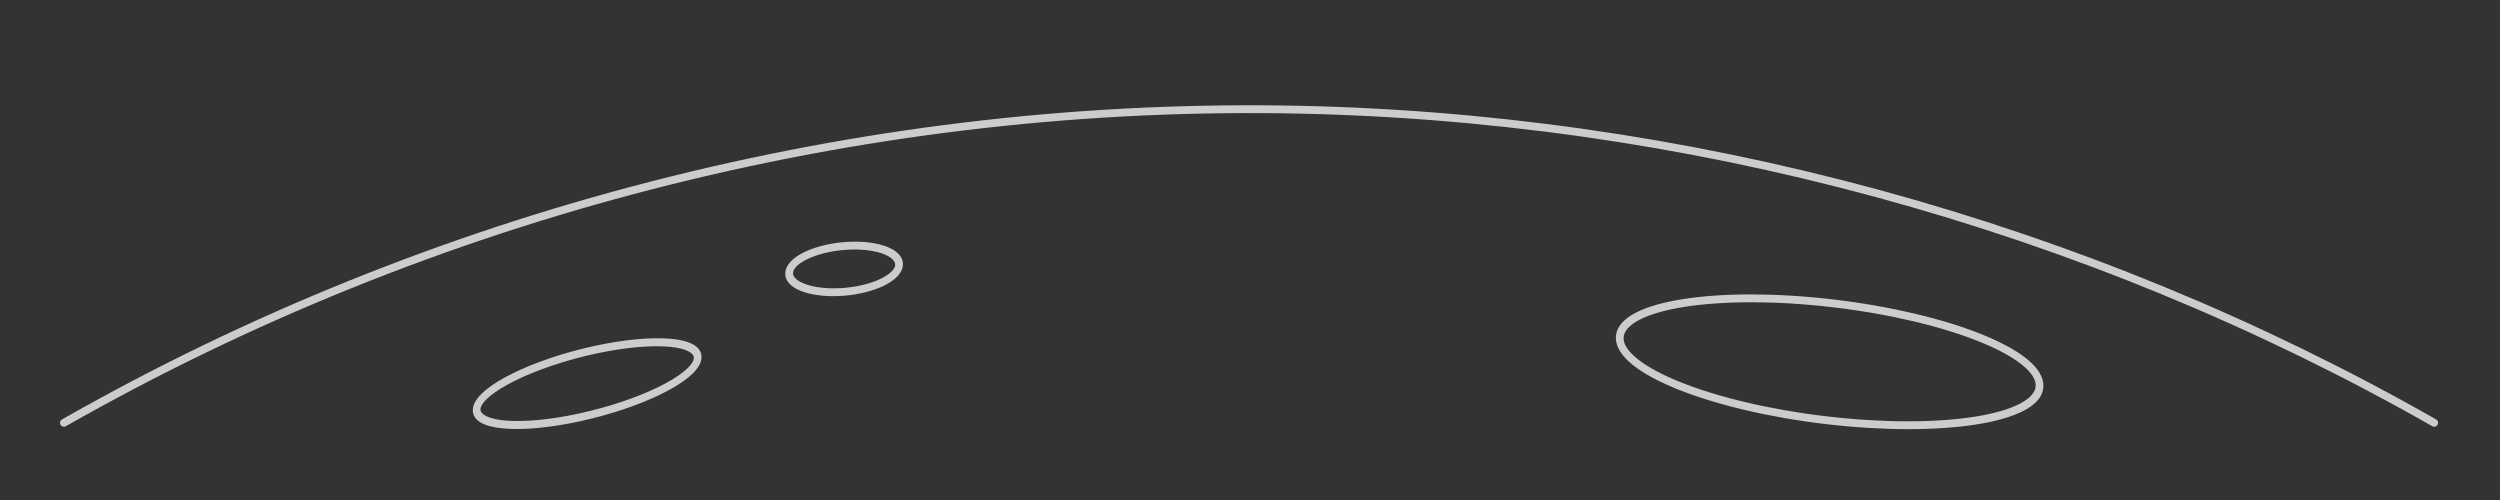 <?xml version="1.0" encoding="UTF-8" standalone="no"?>
<svg
   width="160"
   height="32"
   fill="currentColor"
   class="bi bi-mouse"
   viewBox="0 0 160 32"
   version="1.1"
   id="svg4"
   sodipodi:docname="ground.svg"
   inkscape:version="1.2.2 (732a01da63, 2022-12-09)"
   xmlns:inkscape="http://www.inkscape.org/namespaces/inkscape"
   xmlns:sodipodi="http://sodipodi.sourceforge.net/DTD/sodipodi-0.dtd"
   xmlns="http://www.w3.org/2000/svg"
   xmlns:svg="http://www.w3.org/2000/svg">
  <rect x="0" y="0" width="160" height="32" fill="#333333" stroke="none"/>
  <defs
     id="defs8">
    <inkscape:path-effect
       effect="spiro"
       id="path-effect1088"
       is_visible="true"
       lpeversion="1" />
    <inkscape:path-effect
       effect="spiro"
       id="path-effect224"
       is_visible="true"
       lpeversion="1" />
    <inkscape:path-effect
       effect="spiro"
       id="path-effect1088-2"
       is_visible="true"
       lpeversion="1" />
    <inkscape:path-effect
       effect="spiro"
       id="path-effect1088-2-3"
       is_visible="true"
       lpeversion="1" />
    <inkscape:path-effect
       effect="spiro"
       id="path-effect1088-2-3-4"
       is_visible="true"
       lpeversion="1" />
    <inkscape:path-effect
       effect="spiro"
       id="path-effect1088-2-3-4-3"
       is_visible="true"
       lpeversion="1" />
    <inkscape:path-effect
       effect="spiro"
       id="path-effect1088-2-3-4-3-8"
       is_visible="true"
       lpeversion="1" />
    <inkscape:path-effect
       effect="spiro"
       id="path-effect1088-2-3-4-3-8-2"
       is_visible="true"
       lpeversion="1" />
  </defs>
  <sodipodi:namedview
     id="namedview6"
     pagecolor="#ffffff"
     bordercolor="#000000"
     borderopacity="0.25"
     inkscape:showpageshadow="2"
     inkscape:pageopacity="0.0"
     inkscape:pagecheckerboard="0"
     inkscape:deskcolor="#d1d1d1"
     showgrid="false"
     inkscape:zoom="2.8284271"
     inkscape:cx="44.017398"
     inkscape:cy="20.152543"
     inkscape:window-width="1366"
     inkscape:window-height="705"
     inkscape:window-x="-8"
     inkscape:window-y="-8"
     inkscape:window-maximized="1"
     inkscape:current-layer="svg4" />
  <path
     style="fill:none;stroke:#ffffff;stroke-width:0.5;stroke-linecap:round;stroke-linejoin:round;stroke-opacity:0.747;paint-order:normal;stroke-dasharray:none"
     d="M 4.092,27.06 C 27.672,13.64 54.863,6.638 81.992,7.001 107.753,7.346 133.398,14.317 155.789,27.06"
     id="path222"
     inkscape:original-d="M 4.0920309,27.0603 C 30.059676,20.374683 56.026374,13.688294 81.992123,7.0011299 107.95788,0.31396576 131.19109,20.374683 155.78917,27.0603"
     inkscape:path-effect="#path-effect224" />
  <ellipse
     style="fill:none;stroke:#ffffff;stroke-width:0.502;stroke-linecap:round;stroke-linejoin:round;stroke-dasharray:none;stroke-opacity:0.747;paint-order:normal"
     id="path955-3-0"
     cx="34.541"
     cy="33.107"
     rx="7.281"
     ry="2.007"
     transform="matrix(0.971,-0.24,0.122,0.992,0,0)" />
  <ellipse
     style="fill:none;stroke:#ffffff;stroke-width:0.501;stroke-linecap:round;stroke-linejoin:round;stroke-dasharray:none;stroke-opacity:0.747;paint-order:normal"
     id="path955-3-0-4"
     cx="53.802"
     cy="21.784"
     rx="3.533"
     ry="1.462"
     transform="matrix(0.996,-0.085,0.02,1,0,0)" />
  <ellipse
     style="fill:none;stroke:#ffffff;stroke-width:0.5;stroke-linecap:round;stroke-linejoin:round;stroke-dasharray:none;stroke-opacity:0.747;paint-order:normal"
     id="path955-3-0-6"
     cx="118.485"
     cy="9.31"
     rx="13.528"
     ry="3.746"
     transform="matrix(0.993,0.117,-0.06,0.998,0,0)" />
</svg>
